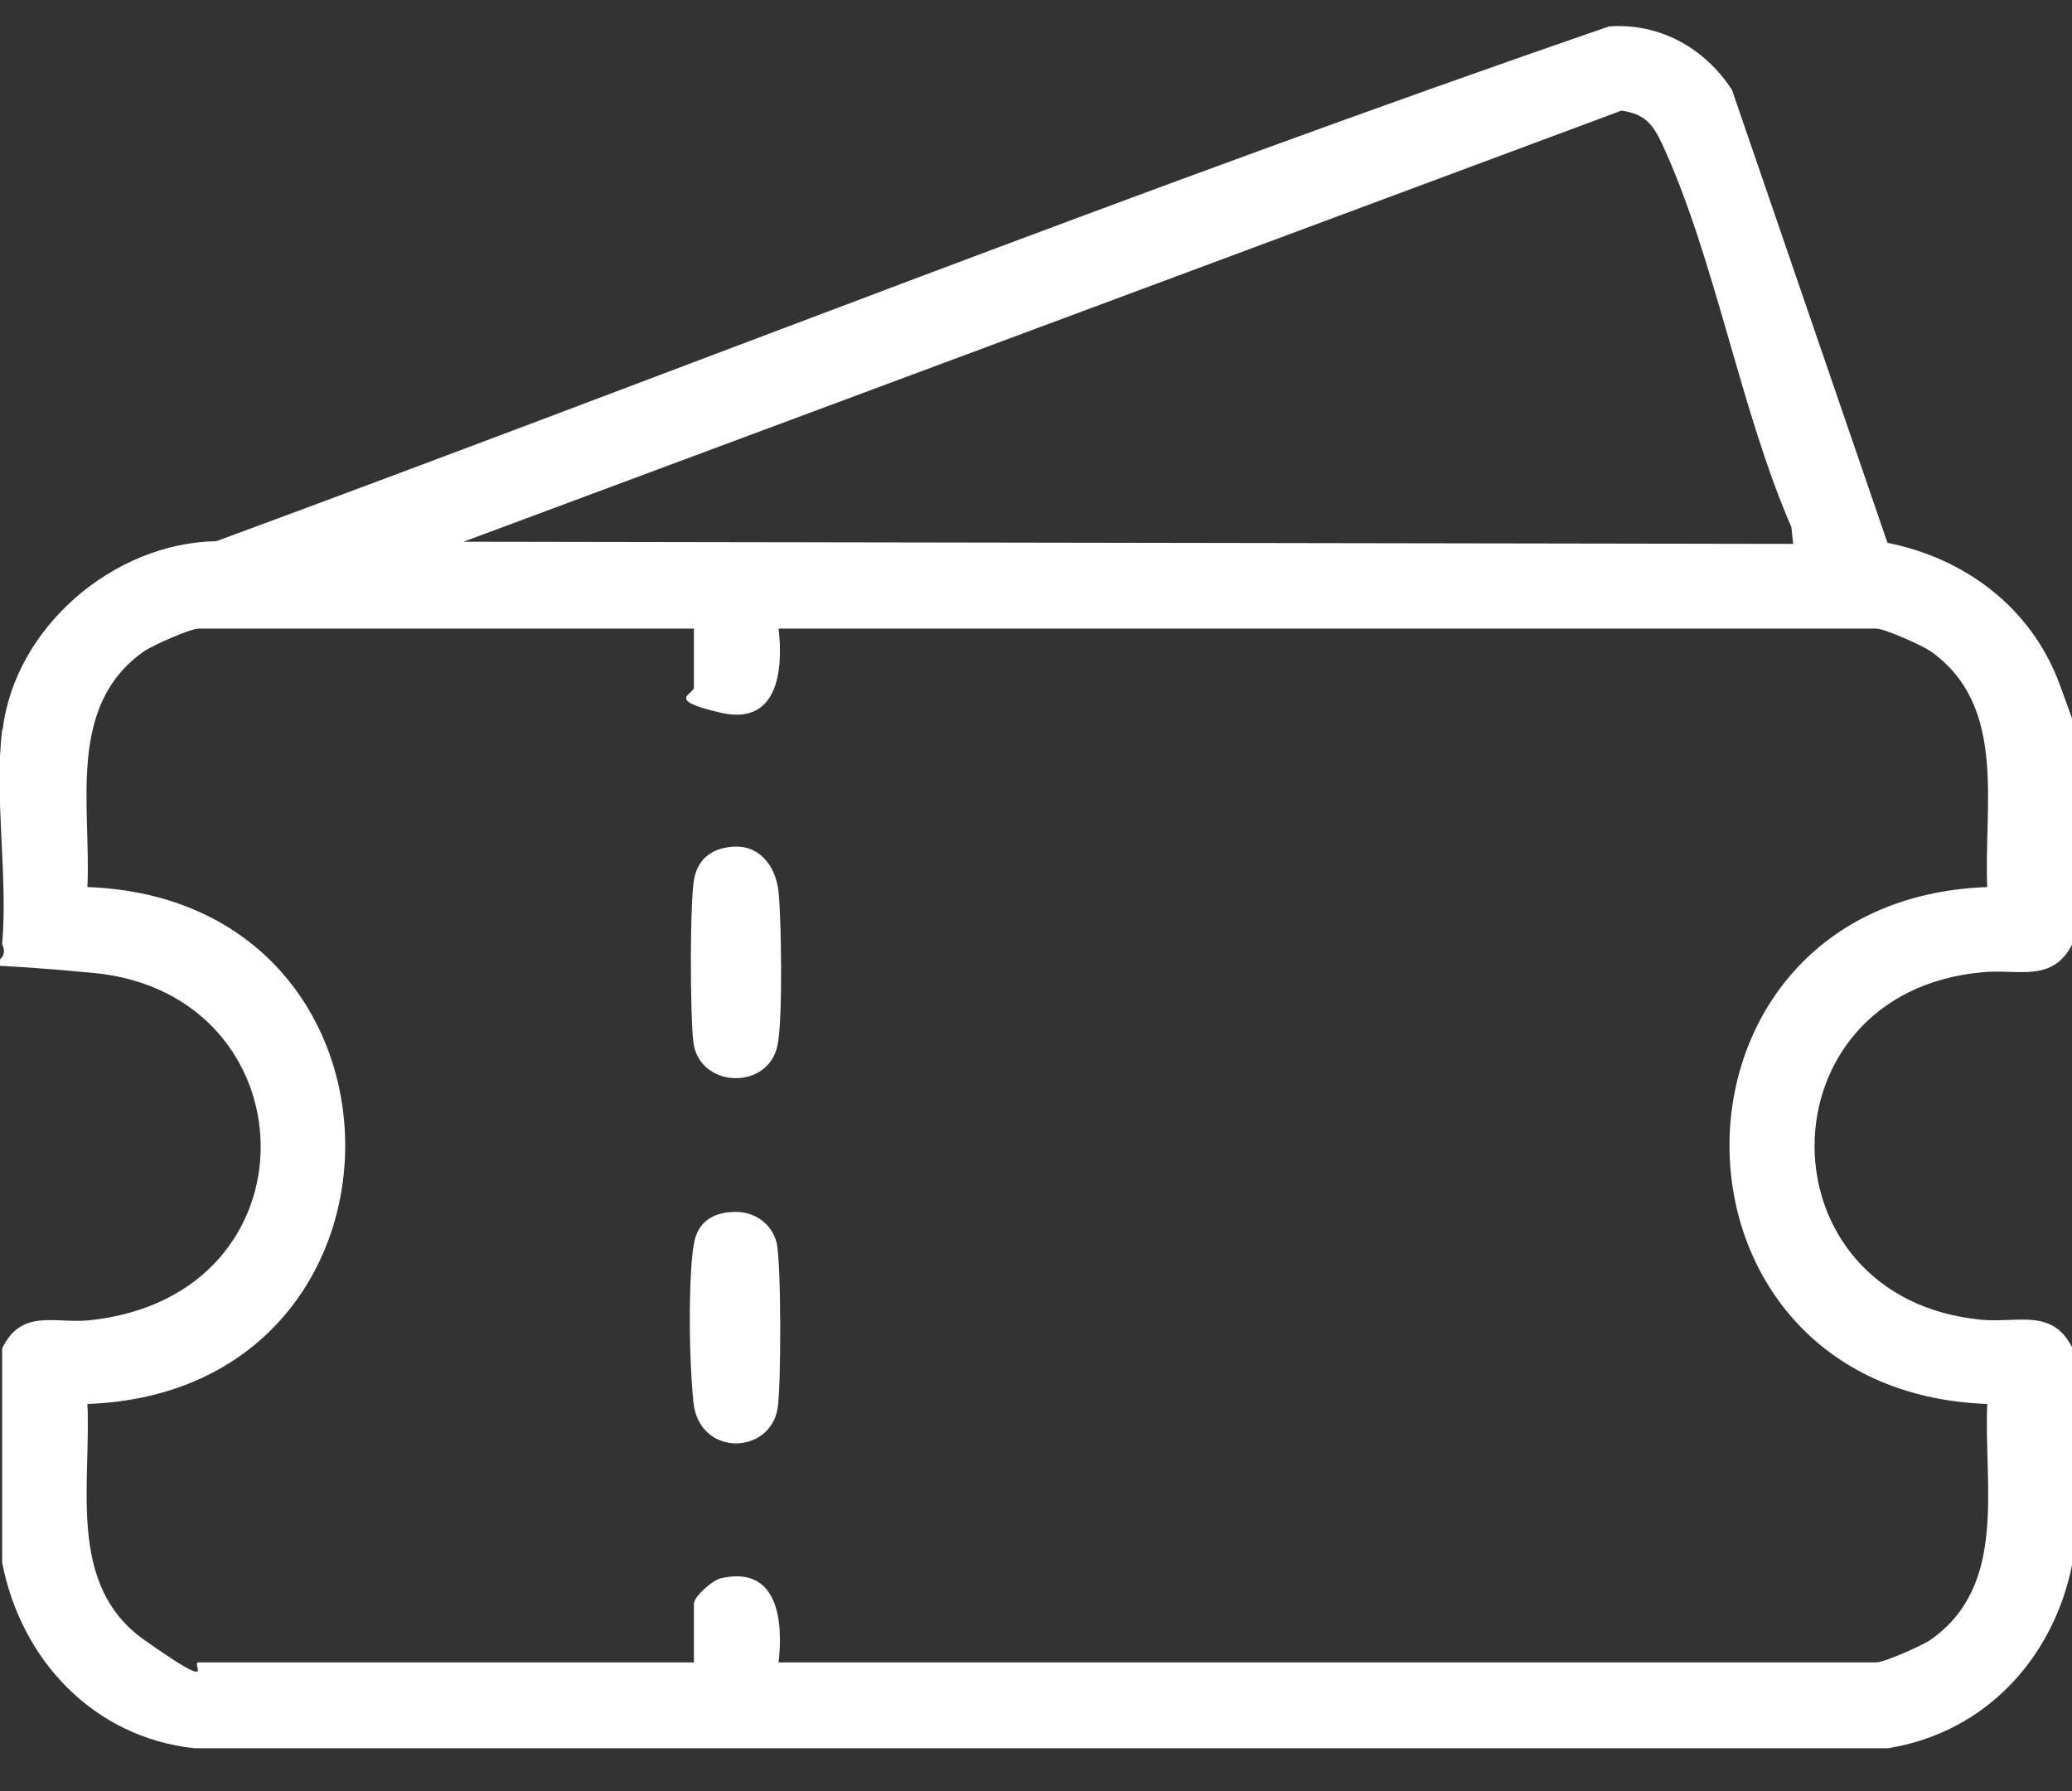 <svg xmlns="http://www.w3.org/2000/svg" id="Ebene_1" viewBox="0 0 384 332"><rect x="0" y="0" width="384" height="332" fill="#333333" stroke="none"/><defs><style>      .st0 {        fill: #fff;      }    </style></defs><path class="st0" d="M.5,135.2c2.3-19,20.6-34.6,39.6-34.9C126.1,68.6,211.6,34.7,298.2,4.9c9.3-.7,17.8,4,22.8,11.8l28.8,83.9c14.5,2.9,26.7,12.1,31.9,26.2s2.2,6.8,2.4,8.4v39.7c-3.7,7.4-10.2,4.6-16.8,5.3-41.3,3.8-41.4,60.5,0,64.4,6.7.6,13.2-2.2,16.8,5.3v39.7c-3.4,17.6-16.1,31.5-34.2,34.4H36c-18.6-2-32.1-16.3-35.6-34.4v-39.7c3.6-7.4,9.6-4.6,16.1-5.2,43.2-4.5,41.4-60.6.7-64.4s-13.2,2.2-16.8-5.3c1.1-12.5-1.5-27.5,0-39.7ZM332.3,100.7l-.3-3c-9.5-21.8-14.2-50-24-71.1-1.7-3.6-3.2-5.5-7.5-6.1L85.9,100.4l246.5.4ZM128.6,116.5H36.8c-1.5,0-8.5,3.1-10.1,4.2-14.4,10.1-9.8,28.6-10.5,43.7,63.7,2.3,63.7,93.5,0,95.8.7,15.1-3.8,33.6,10.5,43.7s8.5,4.2,10.1,4.2h91.8v-10.9c0-1.3,3.5-4.4,5-4.7,10.5-2.4,11.6,7.7,10.7,15.6h203.4c1.5,0,8.5-3.1,10.1-4.2,14.4-10.1,9.8-28.6,10.5-43.7-63.7-2.3-63.7-93.5,0-95.8-.7-15.1,3.8-33.6-10.5-43.7-1.6-1.1-8.5-4.2-10.1-4.2h-203.4c.9,7.9-.2,18-10.7,15.6s-5-3.4-5-4.7v-10.9Z"></path><path class="st0" d="M135.1,157c5.5-.8,8.7,3.4,9.2,8.4s.8,23.5-.2,28.3c-1.7,8.5-14.6,8-15.6-.6-.6-4.7-.7-26.5.2-30.5s3.9-5.3,6.4-5.6Z"></path><path class="st0" d="M136.4,224.6c3.5,0,6.6,2.2,7.5,5.6s.9,26.8.2,30.9c-1.5,8.6-14.6,8.9-15.6-1.3s-.8-25.4.2-29.8,4.6-5.4,7.7-5.4Z"></path></svg>